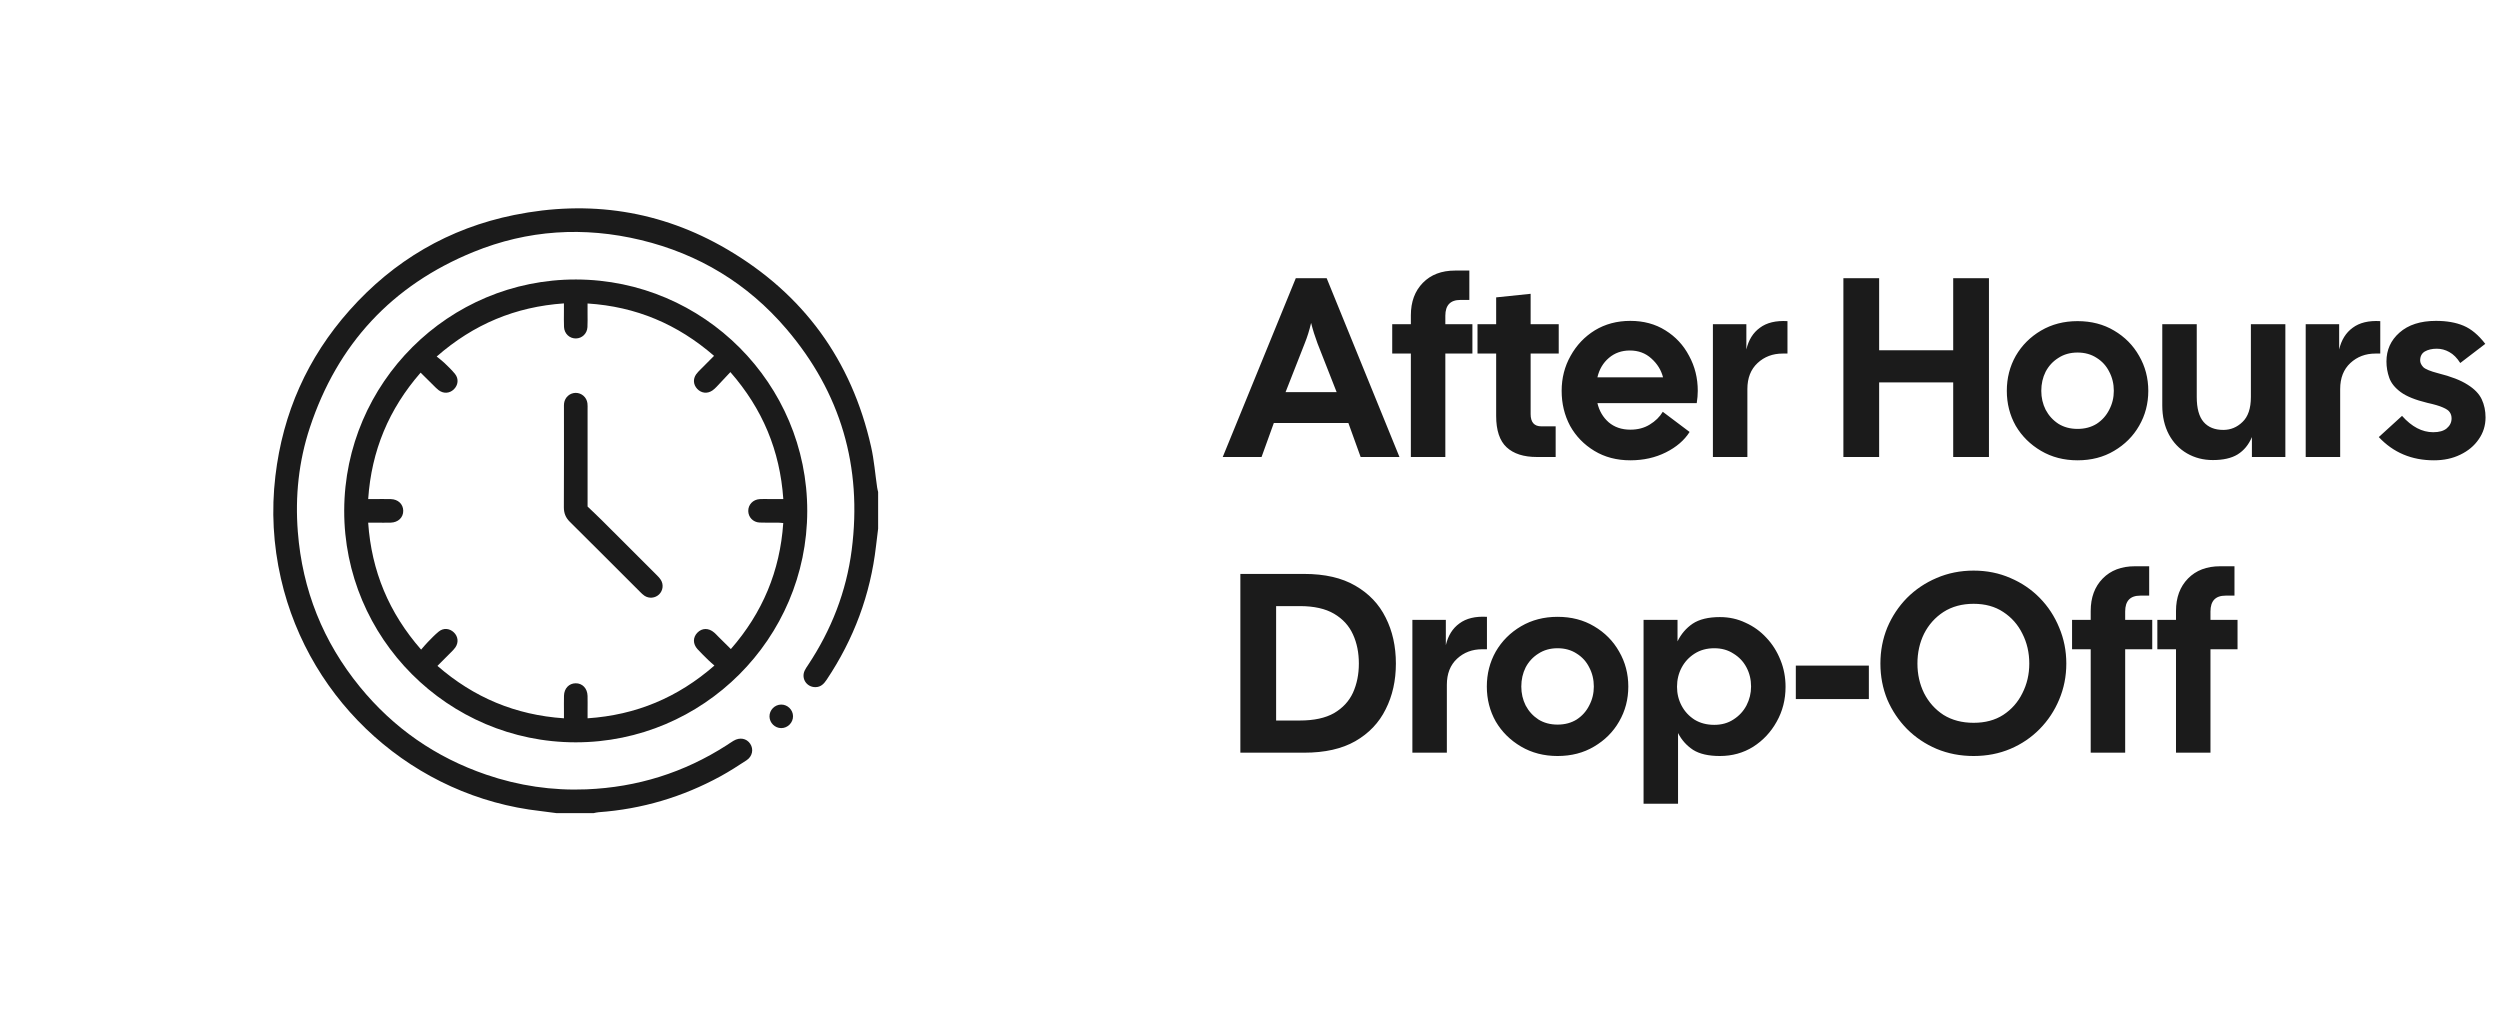 <svg width="186" height="76" viewBox="0 0 186 76" fill="none" xmlns="http://www.w3.org/2000/svg">
<g clip-path="url(#clip0_17015_2038)">
<path d="M41.429 60.5C41.026 60.447 40.623 60.388 40.221 60.343C30.87 59.3 23.029 52.36 20.901 43.048C20.326 40.531 20.185 37.985 20.489 35.416C21.043 30.728 22.874 26.607 26.009 23.083C29.303 19.379 33.39 16.983 38.248 15.996C43.831 14.862 49.164 15.658 54.089 18.544C59.772 21.872 63.359 26.797 64.809 33.237C65.034 34.231 65.112 35.259 65.26 36.27C65.277 36.383 65.308 36.495 65.333 36.606V39.329C65.28 39.763 65.224 40.196 65.175 40.63C64.76 44.243 63.523 47.551 61.503 50.572C61.298 50.879 61.069 51.121 60.667 51.123C60.019 51.128 59.595 50.491 59.864 49.898C59.93 49.753 60.025 49.62 60.114 49.486C61.849 46.873 62.97 44.016 63.368 40.908C64.161 34.726 62.559 29.217 58.507 24.471C55.627 21.098 51.991 18.897 47.677 17.858C43.443 16.839 39.267 17.099 35.231 18.744C29.169 21.216 25.107 25.6 23.053 31.812C22.222 34.326 21.952 36.921 22.158 39.565C22.496 43.895 24.037 47.749 26.78 51.107C29.282 54.171 32.418 56.348 36.169 57.632C38.592 58.462 41.084 58.831 43.639 58.727C47.404 58.573 50.884 57.489 54.06 55.448C54.232 55.338 54.399 55.218 54.575 55.114C55.04 54.837 55.542 54.929 55.816 55.338C56.084 55.738 55.983 56.277 55.541 56.566C54.906 56.983 54.264 57.396 53.598 57.76C50.772 59.303 47.752 60.198 44.538 60.429C44.41 60.438 44.283 60.474 44.155 60.499H41.431L41.429 60.5Z" fill="#1B1B1B"/>
<path d="M60.059 38.028C60.045 47.514 52.311 55.234 42.827 55.229C33.324 55.225 25.579 47.46 25.609 37.972C25.64 28.481 33.382 20.773 42.862 20.794C52.357 20.816 60.073 28.549 60.059 38.028ZM53.127 26.477C50.41 24.115 47.309 22.807 43.714 22.579C43.714 22.87 43.714 23.102 43.714 23.335C43.714 23.672 43.726 24.009 43.706 24.344C43.677 24.823 43.307 25.172 42.852 25.181C42.38 25.19 41.989 24.832 41.963 24.335C41.943 23.956 41.957 23.574 41.956 23.193C41.956 22.993 41.956 22.793 41.956 22.572C38.349 22.823 35.247 24.115 32.488 26.526C32.705 26.703 32.897 26.84 33.065 27.002C33.338 27.266 33.618 27.529 33.855 27.824C34.147 28.186 34.087 28.663 33.757 28.975C33.439 29.276 32.998 29.303 32.635 29.029C32.495 28.924 32.374 28.794 32.249 28.671C31.936 28.365 31.628 28.056 31.294 27.725C28.934 30.429 27.636 33.529 27.393 37.13C27.563 37.13 27.705 37.13 27.848 37.13C28.258 37.13 28.669 37.122 29.079 37.133C29.616 37.147 29.992 37.505 30.001 37.993C30.011 38.498 29.625 38.871 29.066 38.885C28.715 38.894 28.362 38.887 28.011 38.887C27.812 38.887 27.612 38.887 27.392 38.887C27.642 42.495 28.937 45.594 31.331 48.331C31.516 48.121 31.663 47.939 31.826 47.773C32.093 47.501 32.354 47.221 32.649 46.983C32.999 46.7 33.454 46.747 33.769 47.052C34.085 47.359 34.133 47.801 33.877 48.17C33.787 48.302 33.669 48.416 33.556 48.529C33.229 48.861 32.898 49.19 32.546 49.542C35.255 51.899 38.356 53.198 41.958 53.442C41.958 53.271 41.958 53.129 41.958 52.986C41.958 52.576 41.95 52.165 41.961 51.756C41.975 51.218 42.333 50.844 42.822 50.836C43.327 50.827 43.699 51.212 43.714 51.772C43.723 52.123 43.716 52.475 43.716 52.826C43.716 53.025 43.716 53.225 43.716 53.442C47.326 53.199 50.426 51.899 53.152 49.518C52.989 49.372 52.854 49.261 52.729 49.139C52.447 48.861 52.16 48.589 51.894 48.296C51.54 47.904 51.545 47.423 51.883 47.073C52.234 46.71 52.727 46.706 53.14 47.066C53.251 47.162 53.349 47.271 53.452 47.375C53.753 47.672 54.054 47.97 54.376 48.29C56.734 45.587 58.032 42.488 58.274 38.914C58.137 38.904 58.023 38.888 57.91 38.887C57.442 38.883 56.972 38.9 56.505 38.877C56.025 38.852 55.678 38.478 55.67 38.022C55.662 37.549 56.02 37.168 56.518 37.134C56.736 37.119 56.957 37.129 57.177 37.129C57.537 37.129 57.899 37.129 58.278 37.129C58.03 33.523 56.735 30.422 54.34 27.684C53.98 28.069 53.652 28.424 53.319 28.772C53.218 28.878 53.111 28.981 52.99 29.061C52.615 29.311 52.179 29.256 51.874 28.933C51.582 28.623 51.546 28.203 51.794 27.847C51.885 27.717 52.004 27.604 52.116 27.489C52.444 27.157 52.775 26.829 53.128 26.474L53.127 26.477Z" fill="#1B1B1B"/>
<path d="M59.001 53.277C59.011 53.761 58.607 54.173 58.123 54.171C57.654 54.17 57.261 53.784 57.25 53.314C57.24 52.828 57.642 52.419 58.128 52.42C58.597 52.421 58.991 52.807 59.001 53.276V53.277Z" fill="#1B1B1B"/>
<path d="M43.714 37.685C44.059 38.016 44.423 38.355 44.776 38.706C46.125 40.049 47.469 41.395 48.815 42.741C48.938 42.864 49.065 42.991 49.16 43.136C49.387 43.483 49.328 43.939 49.038 44.222C48.749 44.504 48.291 44.552 47.948 44.323C47.829 44.242 47.723 44.138 47.62 44.034C45.88 42.297 44.144 40.553 42.397 38.824C42.083 38.513 41.949 38.176 41.951 37.733C41.965 35.275 41.958 32.816 41.958 30.357C41.958 30.24 41.952 30.121 41.967 30.006C42.024 29.559 42.395 29.231 42.834 29.23C43.272 29.23 43.647 29.555 43.705 30.003C43.724 30.147 43.716 30.295 43.716 30.442C43.716 32.681 43.716 34.92 43.716 37.159V37.686L43.714 37.685Z" fill="#1B1B1B"/>
</g>
<path d="M90.972 34L96.406 20.7H98.705L104.12 34H101.232L100.32 31.473H94.772L93.86 34H90.972ZM97.071 25.545L95.646 29.174H99.446L98.021 25.545C97.831 25.038 97.673 24.532 97.546 24.025C97.419 24.57 97.261 25.076 97.071 25.545ZM104.968 34V26.305H103.581V24.12H104.968V23.455C104.968 22.454 105.266 21.65 105.861 21.042C106.457 20.434 107.255 20.13 108.255 20.13H109.319V22.315H108.654C107.907 22.315 107.533 22.708 107.533 23.493V24.12H109.547V26.305H107.533V34H104.968ZM114.335 34C113.36 34 112.612 33.759 112.093 33.278C111.574 32.797 111.314 32.018 111.314 30.941V26.305H109.927V24.12H111.314V22.125L113.879 21.859V24.12H115.969V26.305H113.879V30.808C113.879 31.416 114.145 31.72 114.677 31.72H115.741V34H114.335ZM121.298 34.247C120.284 34.247 119.391 34.013 118.619 33.544C117.846 33.075 117.244 32.455 116.814 31.682C116.396 30.897 116.187 30.029 116.187 29.079C116.187 28.129 116.408 27.261 116.852 26.476C117.295 25.678 117.897 25.045 118.657 24.576C119.429 24.107 120.31 23.873 121.298 23.873C122.286 23.873 123.153 24.107 123.901 24.576C124.661 25.045 125.25 25.678 125.668 26.476C126.098 27.261 126.314 28.129 126.314 29.079C126.314 29.218 126.307 29.364 126.295 29.516C126.282 29.668 126.263 29.826 126.238 29.991H118.847C118.986 30.574 119.265 31.049 119.683 31.416C120.113 31.783 120.652 31.967 121.298 31.967C121.855 31.967 122.336 31.84 122.742 31.587C123.16 31.334 123.483 31.017 123.711 30.637L125.706 32.138C125.313 32.759 124.724 33.265 123.939 33.658C123.153 34.051 122.273 34.247 121.298 34.247ZM121.26 26.077C120.652 26.077 120.132 26.261 119.702 26.628C119.271 26.995 118.986 27.477 118.847 28.072H123.73C123.59 27.527 123.299 27.059 122.856 26.666C122.425 26.273 121.893 26.077 121.26 26.077ZM127.44 34V24.12H129.929V26.001C130.093 25.292 130.429 24.753 130.936 24.386C131.442 24.006 132.126 23.841 132.988 23.892V26.305H132.627C131.892 26.305 131.271 26.539 130.765 27.008C130.258 27.477 130.005 28.123 130.005 28.946V34H127.44ZM137.148 34V20.7H139.808V26.058H145.318V20.7H147.978V34H145.318V28.452H139.808V34H137.148ZM154.57 34.247C153.556 34.247 152.651 34.013 151.853 33.544C151.055 33.075 150.428 32.455 149.972 31.682C149.528 30.897 149.307 30.029 149.307 29.079C149.307 28.129 149.528 27.261 149.972 26.476C150.428 25.691 151.055 25.064 151.853 24.595C152.651 24.126 153.556 23.892 154.57 23.892C155.596 23.892 156.501 24.126 157.287 24.595C158.085 25.064 158.705 25.691 159.149 26.476C159.605 27.261 159.833 28.129 159.833 29.079C159.833 30.029 159.605 30.897 159.149 31.682C158.705 32.455 158.085 33.075 157.287 33.544C156.501 34.013 155.596 34.247 154.57 34.247ZM154.57 31.91C155.114 31.91 155.589 31.783 155.995 31.53C156.4 31.264 156.71 30.916 156.926 30.485C157.154 30.054 157.268 29.586 157.268 29.079C157.268 28.56 157.154 28.085 156.926 27.654C156.71 27.223 156.4 26.881 155.995 26.628C155.589 26.362 155.114 26.229 154.57 26.229C154.025 26.229 153.55 26.362 153.145 26.628C152.739 26.881 152.423 27.223 152.195 27.654C151.979 28.085 151.872 28.56 151.872 29.079C151.872 29.586 151.979 30.054 152.195 30.485C152.423 30.916 152.739 31.264 153.145 31.53C153.55 31.783 154.025 31.91 154.57 31.91ZM164.635 34.228C163.926 34.228 163.286 34.063 162.716 33.734C162.146 33.405 161.696 32.936 161.367 32.328C161.038 31.707 160.873 30.985 160.873 30.162V24.12H163.438V29.535C163.438 30.384 163.609 31.004 163.951 31.397C164.293 31.79 164.781 31.986 165.414 31.986C165.959 31.986 166.434 31.79 166.839 31.397C167.257 31.004 167.466 30.384 167.466 29.535V24.12H170.031V34H167.542V32.518C167.301 33.088 166.947 33.519 166.478 33.81C166.022 34.089 165.408 34.228 164.635 34.228ZM171.544 34V24.12H174.033V26.001C174.198 25.292 174.534 24.753 175.04 24.386C175.547 24.006 176.231 23.841 177.092 23.892V26.305H176.731C175.997 26.305 175.376 26.539 174.869 27.008C174.363 27.477 174.109 28.123 174.109 28.946V34H171.544ZM181.086 34.247C179.427 34.247 178.059 33.671 176.982 32.518L178.711 30.941C179.433 31.752 180.206 32.157 181.029 32.157C181.473 32.157 181.808 32.062 182.036 31.872C182.277 31.669 182.397 31.422 182.397 31.131C182.397 30.954 182.353 30.802 182.264 30.675C182.188 30.548 182.017 30.428 181.751 30.314C181.498 30.2 181.112 30.086 180.592 29.972C179.706 29.757 179.047 29.491 178.616 29.174C178.186 28.857 177.901 28.503 177.761 28.11C177.622 27.717 177.552 27.312 177.552 26.894C177.552 26.033 177.875 25.317 178.521 24.747C179.18 24.164 180.086 23.873 181.238 23.873C182.036 23.873 182.72 23.993 183.29 24.234C183.86 24.475 184.399 24.924 184.905 25.583L183.043 27.008C182.803 26.628 182.53 26.356 182.226 26.191C181.935 26.026 181.625 25.944 181.295 25.944C180.941 25.944 180.643 26.014 180.402 26.153C180.174 26.292 180.06 26.514 180.06 26.818C180.06 26.983 180.136 27.147 180.288 27.312C180.44 27.464 180.808 27.616 181.39 27.768C182.353 28.009 183.088 28.294 183.594 28.623C184.101 28.94 184.449 29.301 184.639 29.706C184.829 30.111 184.924 30.561 184.924 31.055C184.924 31.663 184.753 32.208 184.411 32.689C184.082 33.17 183.626 33.55 183.043 33.829C182.473 34.108 181.821 34.247 181.086 34.247ZM92.283 56V42.7H97.033C98.566 42.7 99.832 42.991 100.833 43.574C101.846 44.157 102.6 44.948 103.094 45.949C103.601 46.95 103.854 48.09 103.854 49.369C103.854 50.636 103.601 51.769 103.094 52.77C102.6 53.771 101.846 54.562 100.833 55.145C99.832 55.715 98.566 56 97.033 56H92.283ZM96.71 45.094H94.943V53.606H96.71C97.761 53.606 98.61 53.422 99.256 53.055C99.902 52.675 100.371 52.168 100.662 51.535C100.953 50.889 101.099 50.167 101.099 49.369C101.099 48.558 100.953 47.836 100.662 47.203C100.371 46.557 99.902 46.044 99.256 45.664C98.61 45.284 97.761 45.094 96.71 45.094ZM105.081 56V46.12H107.57V48.001C107.735 47.292 108.071 46.753 108.577 46.386C109.084 46.006 109.768 45.841 110.629 45.892V48.305H110.268C109.534 48.305 108.913 48.539 108.406 49.008C107.9 49.477 107.646 50.123 107.646 50.946V56H105.081ZM115.883 56.247C114.87 56.247 113.964 56.013 113.166 55.544C112.368 55.075 111.741 54.455 111.285 53.682C110.842 52.897 110.62 52.029 110.62 51.079C110.62 50.129 110.842 49.261 111.285 48.476C111.741 47.691 112.368 47.064 113.166 46.595C113.964 46.126 114.87 45.892 115.883 45.892C116.909 45.892 117.815 46.126 118.6 46.595C119.398 47.064 120.019 47.691 120.462 48.476C120.918 49.261 121.146 50.129 121.146 51.079C121.146 52.029 120.918 52.897 120.462 53.682C120.019 54.455 119.398 55.075 118.6 55.544C117.815 56.013 116.909 56.247 115.883 56.247ZM115.883 53.91C116.428 53.91 116.903 53.783 117.308 53.53C117.714 53.264 118.024 52.916 118.239 52.485C118.467 52.054 118.581 51.586 118.581 51.079C118.581 50.56 118.467 50.085 118.239 49.654C118.024 49.223 117.714 48.881 117.308 48.628C116.903 48.362 116.428 48.229 115.883 48.229C115.339 48.229 114.864 48.362 114.458 48.628C114.053 48.881 113.736 49.223 113.508 49.654C113.293 50.085 113.185 50.56 113.185 51.079C113.185 51.586 113.293 52.054 113.508 52.485C113.736 52.916 114.053 53.264 114.458 53.53C114.864 53.783 115.339 53.91 115.883 53.91ZM122.281 59.8V46.12H124.808V47.716C125.074 47.171 125.448 46.734 125.929 46.405C126.423 46.076 127.101 45.911 127.962 45.911C128.646 45.911 129.28 46.05 129.862 46.329C130.458 46.595 130.977 46.969 131.42 47.45C131.864 47.919 132.212 48.47 132.465 49.103C132.719 49.724 132.845 50.389 132.845 51.098C132.845 52.048 132.624 52.916 132.18 53.701C131.75 54.474 131.167 55.094 130.432 55.563C129.698 56.019 128.874 56.247 127.962 56.247C127.114 56.247 126.449 56.095 125.967 55.791C125.486 55.474 125.112 55.056 124.846 54.537V59.8H122.281ZM127.544 53.929C128.089 53.929 128.564 53.796 128.969 53.53C129.387 53.264 129.71 52.916 129.938 52.485C130.166 52.042 130.28 51.573 130.28 51.079C130.28 50.56 130.166 50.085 129.938 49.654C129.71 49.223 129.387 48.881 128.969 48.628C128.564 48.362 128.089 48.229 127.544 48.229C126.987 48.229 126.499 48.362 126.081 48.628C125.663 48.894 125.34 49.242 125.112 49.673C124.884 50.104 124.77 50.579 124.77 51.098C124.77 51.605 124.884 52.073 125.112 52.504C125.34 52.935 125.663 53.283 126.081 53.549C126.499 53.802 126.987 53.929 127.544 53.929ZM133.609 52.01V49.521H139.043V52.01H133.609ZM146.837 56.247C145.849 56.247 144.93 56.07 144.082 55.715C143.246 55.36 142.511 54.866 141.878 54.233C141.257 53.6 140.769 52.871 140.415 52.048C140.073 51.212 139.902 50.319 139.902 49.369C139.902 48.419 140.073 47.526 140.415 46.69C140.769 45.854 141.257 45.119 141.878 44.486C142.511 43.853 143.246 43.359 144.082 43.004C144.93 42.637 145.849 42.453 146.837 42.453C147.825 42.453 148.737 42.637 149.573 43.004C150.409 43.359 151.137 43.853 151.758 44.486C152.378 45.119 152.86 45.854 153.202 46.69C153.556 47.526 153.734 48.419 153.734 49.369C153.734 50.319 153.556 51.212 153.202 52.048C152.86 52.871 152.378 53.6 151.758 54.233C151.137 54.866 150.409 55.36 149.573 55.715C148.737 56.07 147.825 56.247 146.837 56.247ZM146.837 53.777C147.698 53.777 148.433 53.581 149.041 53.188C149.661 52.783 150.136 52.244 150.466 51.573C150.808 50.902 150.979 50.167 150.979 49.369C150.979 48.558 150.808 47.817 150.466 47.146C150.136 46.475 149.661 45.936 149.041 45.531C148.433 45.126 147.698 44.923 146.837 44.923C145.975 44.923 145.228 45.126 144.595 45.531C143.974 45.936 143.493 46.475 143.151 47.146C142.821 47.817 142.657 48.558 142.657 49.369C142.657 50.167 142.821 50.902 143.151 51.573C143.493 52.244 143.974 52.783 144.595 53.188C145.228 53.581 145.975 53.777 146.837 53.777ZM155.548 56V48.305H154.161V46.12H155.548V45.455C155.548 44.454 155.846 43.65 156.441 43.042C157.037 42.434 157.835 42.13 158.835 42.13H159.899V44.315H159.234C158.487 44.315 158.113 44.708 158.113 45.493V46.12H160.127V48.305H158.113V56H155.548ZM161.894 56V48.305H160.507V46.12H161.894V45.455C161.894 44.454 162.192 43.65 162.787 43.042C163.382 42.434 164.18 42.13 165.181 42.13H166.245V44.315H165.58C164.833 44.315 164.459 44.708 164.459 45.493V46.12H166.473V48.305H164.459V56H161.894Z" fill="#1B1B1B"/>
<defs>
<clipPath id="clip0_17015_2038">
<rect width="45" height="45" fill="white" transform="translate(20.333 15.5)"/>
</clipPath>
</defs>
</svg>
